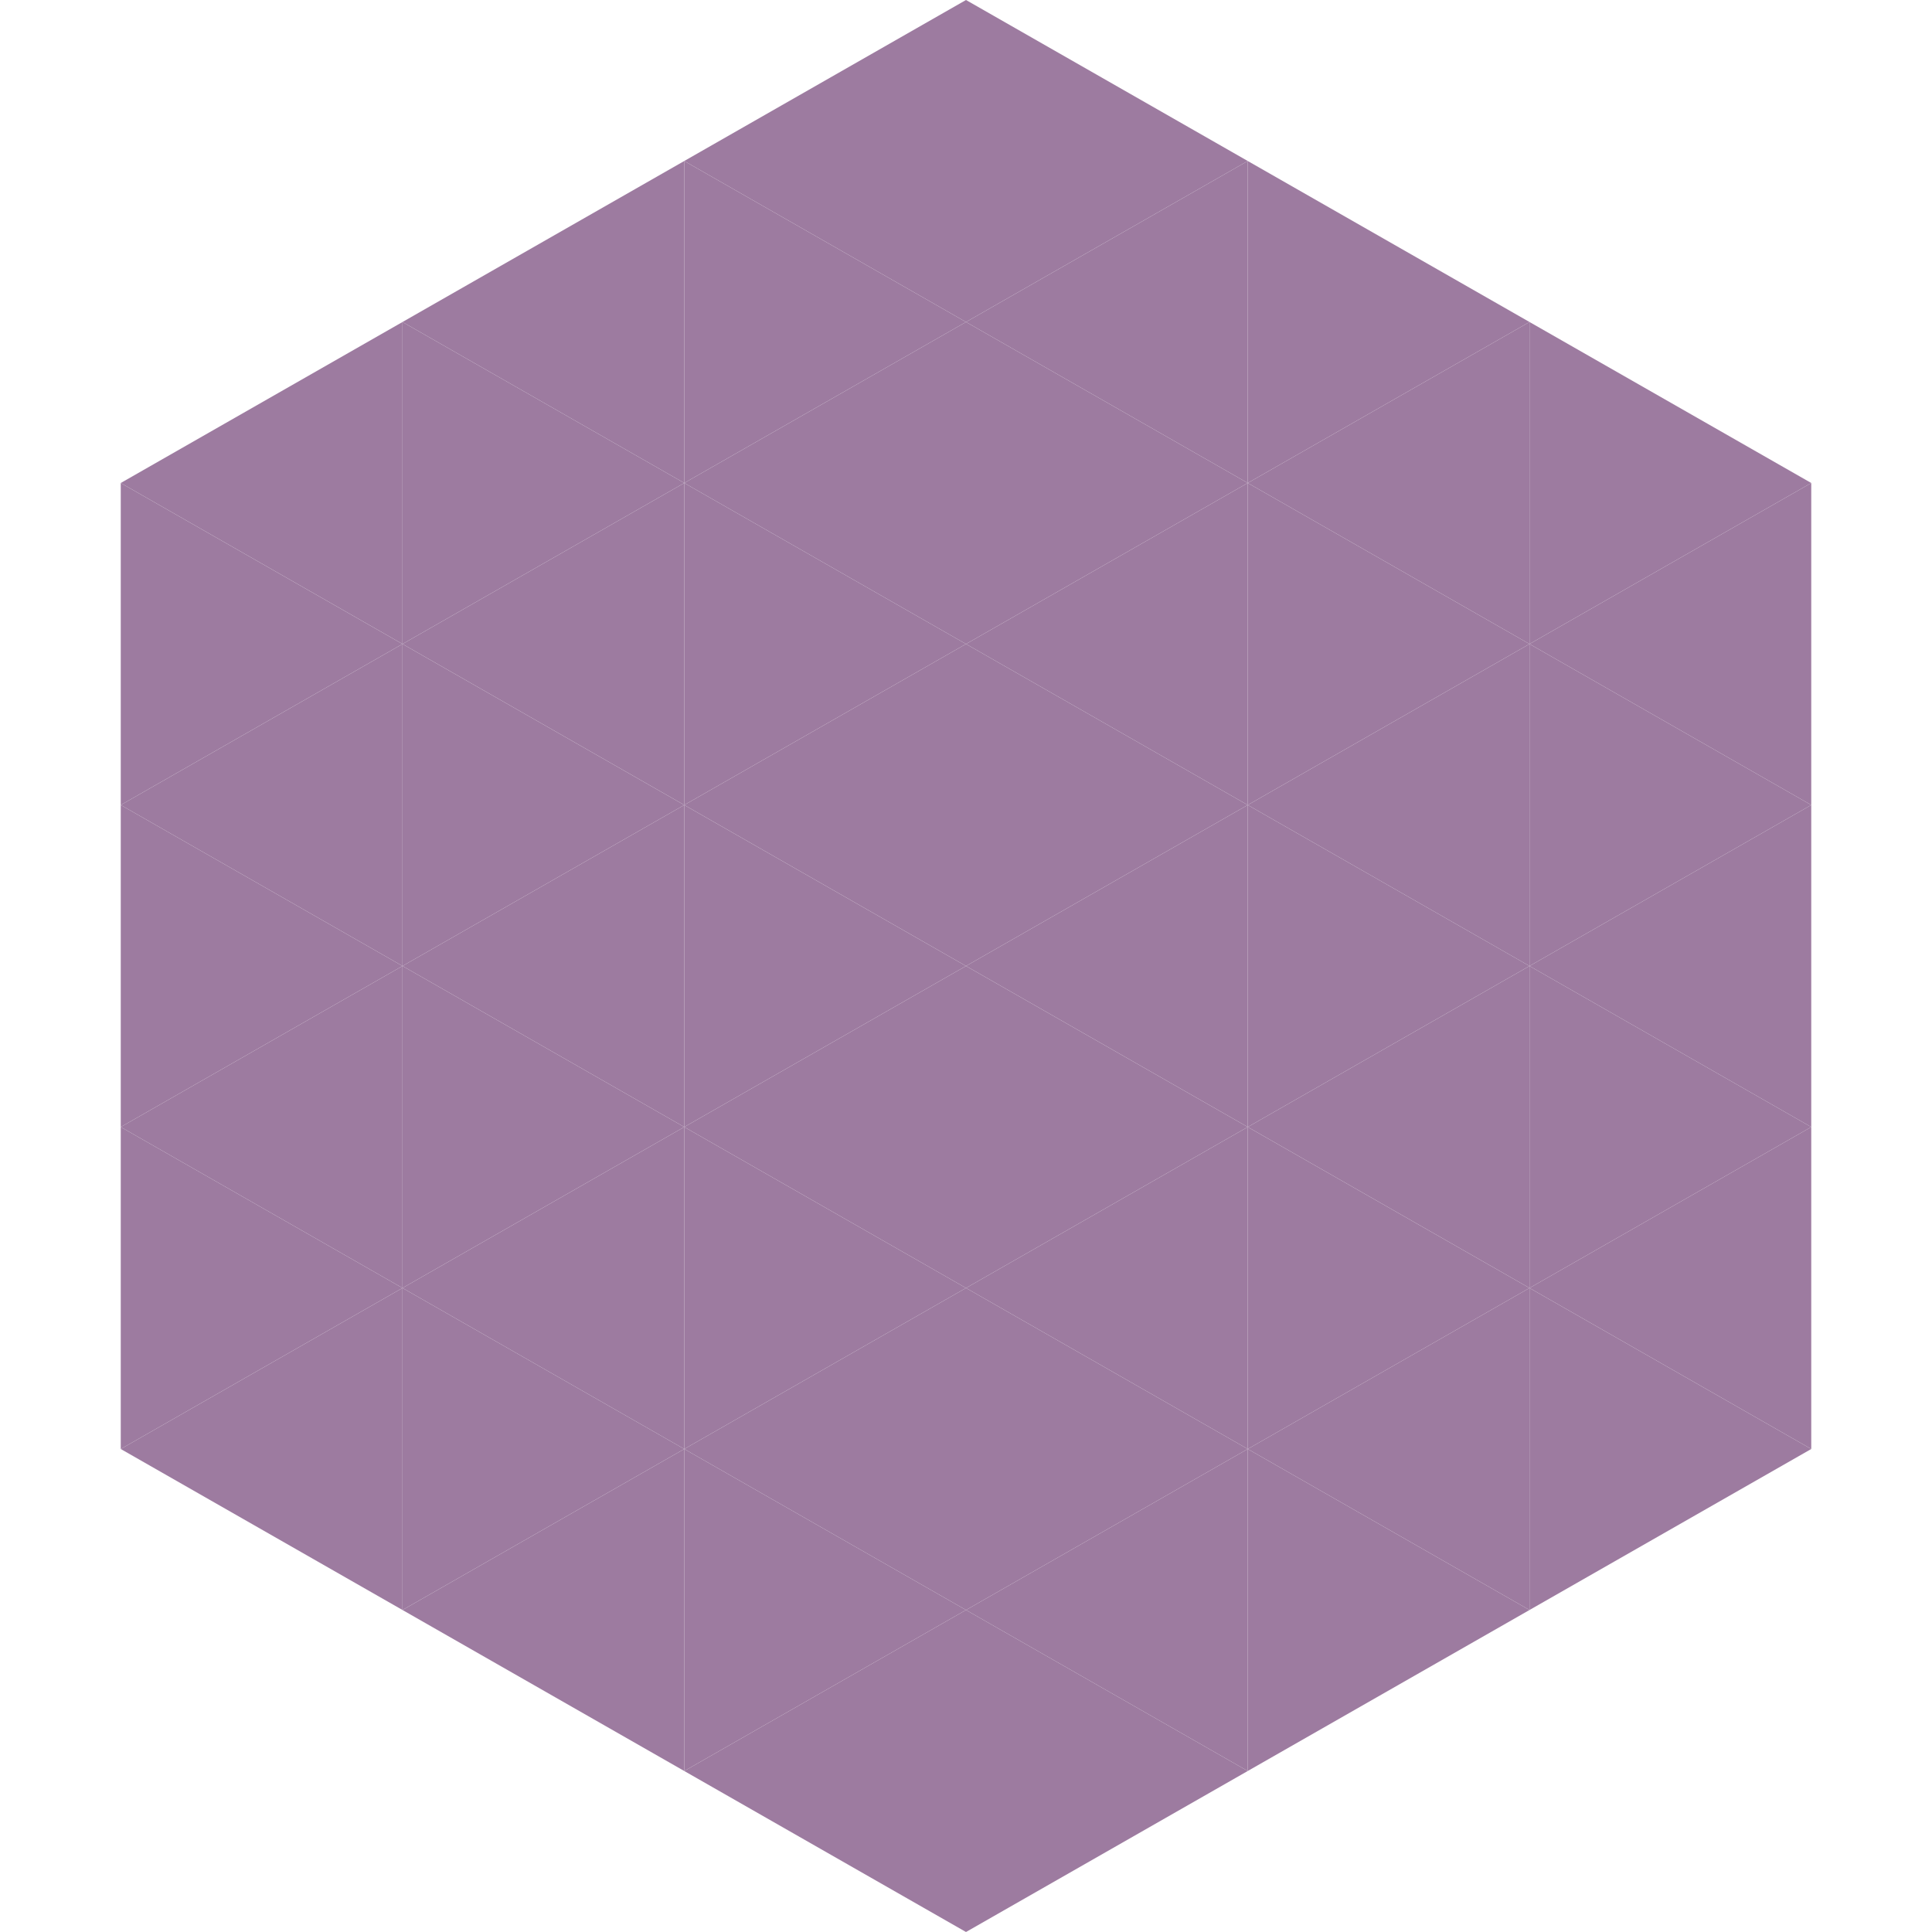 <?xml version="1.0"?>
<!-- Generated by SVGo -->
<svg width="240" height="240"
     xmlns="http://www.w3.org/2000/svg"
     xmlns:xlink="http://www.w3.org/1999/xlink">
<polygon points="50,40 15,60 50,80" style="fill:rgb(157,123,160)" />
<polygon points="190,40 225,60 190,80" style="fill:rgb(157,123,160)" />
<polygon points="15,60 50,80 15,100" style="fill:rgb(157,123,160)" />
<polygon points="225,60 190,80 225,100" style="fill:rgb(157,123,160)" />
<polygon points="50,80 15,100 50,120" style="fill:rgb(157,123,160)" />
<polygon points="190,80 225,100 190,120" style="fill:rgb(157,123,160)" />
<polygon points="15,100 50,120 15,140" style="fill:rgb(157,123,160)" />
<polygon points="225,100 190,120 225,140" style="fill:rgb(157,123,160)" />
<polygon points="50,120 15,140 50,160" style="fill:rgb(157,123,160)" />
<polygon points="190,120 225,140 190,160" style="fill:rgb(157,123,160)" />
<polygon points="15,140 50,160 15,180" style="fill:rgb(157,123,160)" />
<polygon points="225,140 190,160 225,180" style="fill:rgb(157,123,160)" />
<polygon points="50,160 15,180 50,200" style="fill:rgb(157,123,160)" />
<polygon points="190,160 225,180 190,200" style="fill:rgb(157,123,160)" />
<polygon points="15,180 50,200 15,220" style="fill:rgb(255,255,255); fill-opacity:0" />
<polygon points="225,180 190,200 225,220" style="fill:rgb(255,255,255); fill-opacity:0" />
<polygon points="50,0 85,20 50,40" style="fill:rgb(255,255,255); fill-opacity:0" />
<polygon points="190,0 155,20 190,40" style="fill:rgb(255,255,255); fill-opacity:0" />
<polygon points="85,20 50,40 85,60" style="fill:rgb(157,123,160)" />
<polygon points="155,20 190,40 155,60" style="fill:rgb(157,123,160)" />
<polygon points="50,40 85,60 50,80" style="fill:rgb(157,123,160)" />
<polygon points="190,40 155,60 190,80" style="fill:rgb(157,123,160)" />
<polygon points="85,60 50,80 85,100" style="fill:rgb(157,123,160)" />
<polygon points="155,60 190,80 155,100" style="fill:rgb(157,123,160)" />
<polygon points="50,80 85,100 50,120" style="fill:rgb(157,123,160)" />
<polygon points="190,80 155,100 190,120" style="fill:rgb(157,123,160)" />
<polygon points="85,100 50,120 85,140" style="fill:rgb(157,123,160)" />
<polygon points="155,100 190,120 155,140" style="fill:rgb(157,123,160)" />
<polygon points="50,120 85,140 50,160" style="fill:rgb(157,123,160)" />
<polygon points="190,120 155,140 190,160" style="fill:rgb(157,123,160)" />
<polygon points="85,140 50,160 85,180" style="fill:rgb(157,123,160)" />
<polygon points="155,140 190,160 155,180" style="fill:rgb(157,123,160)" />
<polygon points="50,160 85,180 50,200" style="fill:rgb(157,123,160)" />
<polygon points="190,160 155,180 190,200" style="fill:rgb(157,123,160)" />
<polygon points="85,180 50,200 85,220" style="fill:rgb(157,123,160)" />
<polygon points="155,180 190,200 155,220" style="fill:rgb(157,123,160)" />
<polygon points="120,0 85,20 120,40" style="fill:rgb(157,123,160)" />
<polygon points="120,0 155,20 120,40" style="fill:rgb(157,123,160)" />
<polygon points="85,20 120,40 85,60" style="fill:rgb(157,123,160)" />
<polygon points="155,20 120,40 155,60" style="fill:rgb(157,123,160)" />
<polygon points="120,40 85,60 120,80" style="fill:rgb(157,123,160)" />
<polygon points="120,40 155,60 120,80" style="fill:rgb(157,123,160)" />
<polygon points="85,60 120,80 85,100" style="fill:rgb(157,123,160)" />
<polygon points="155,60 120,80 155,100" style="fill:rgb(157,123,160)" />
<polygon points="120,80 85,100 120,120" style="fill:rgb(157,123,160)" />
<polygon points="120,80 155,100 120,120" style="fill:rgb(157,123,160)" />
<polygon points="85,100 120,120 85,140" style="fill:rgb(157,123,160)" />
<polygon points="155,100 120,120 155,140" style="fill:rgb(157,123,160)" />
<polygon points="120,120 85,140 120,160" style="fill:rgb(157,123,160)" />
<polygon points="120,120 155,140 120,160" style="fill:rgb(157,123,160)" />
<polygon points="85,140 120,160 85,180" style="fill:rgb(157,123,160)" />
<polygon points="155,140 120,160 155,180" style="fill:rgb(157,123,160)" />
<polygon points="120,160 85,180 120,200" style="fill:rgb(157,123,160)" />
<polygon points="120,160 155,180 120,200" style="fill:rgb(157,123,160)" />
<polygon points="85,180 120,200 85,220" style="fill:rgb(157,123,160)" />
<polygon points="155,180 120,200 155,220" style="fill:rgb(157,123,160)" />
<polygon points="120,200 85,220 120,240" style="fill:rgb(157,123,160)" />
<polygon points="120,200 155,220 120,240" style="fill:rgb(157,123,160)" />
<polygon points="85,220 120,240 85,260" style="fill:rgb(255,255,255); fill-opacity:0" />
<polygon points="155,220 120,240 155,260" style="fill:rgb(255,255,255); fill-opacity:0" />
</svg>
